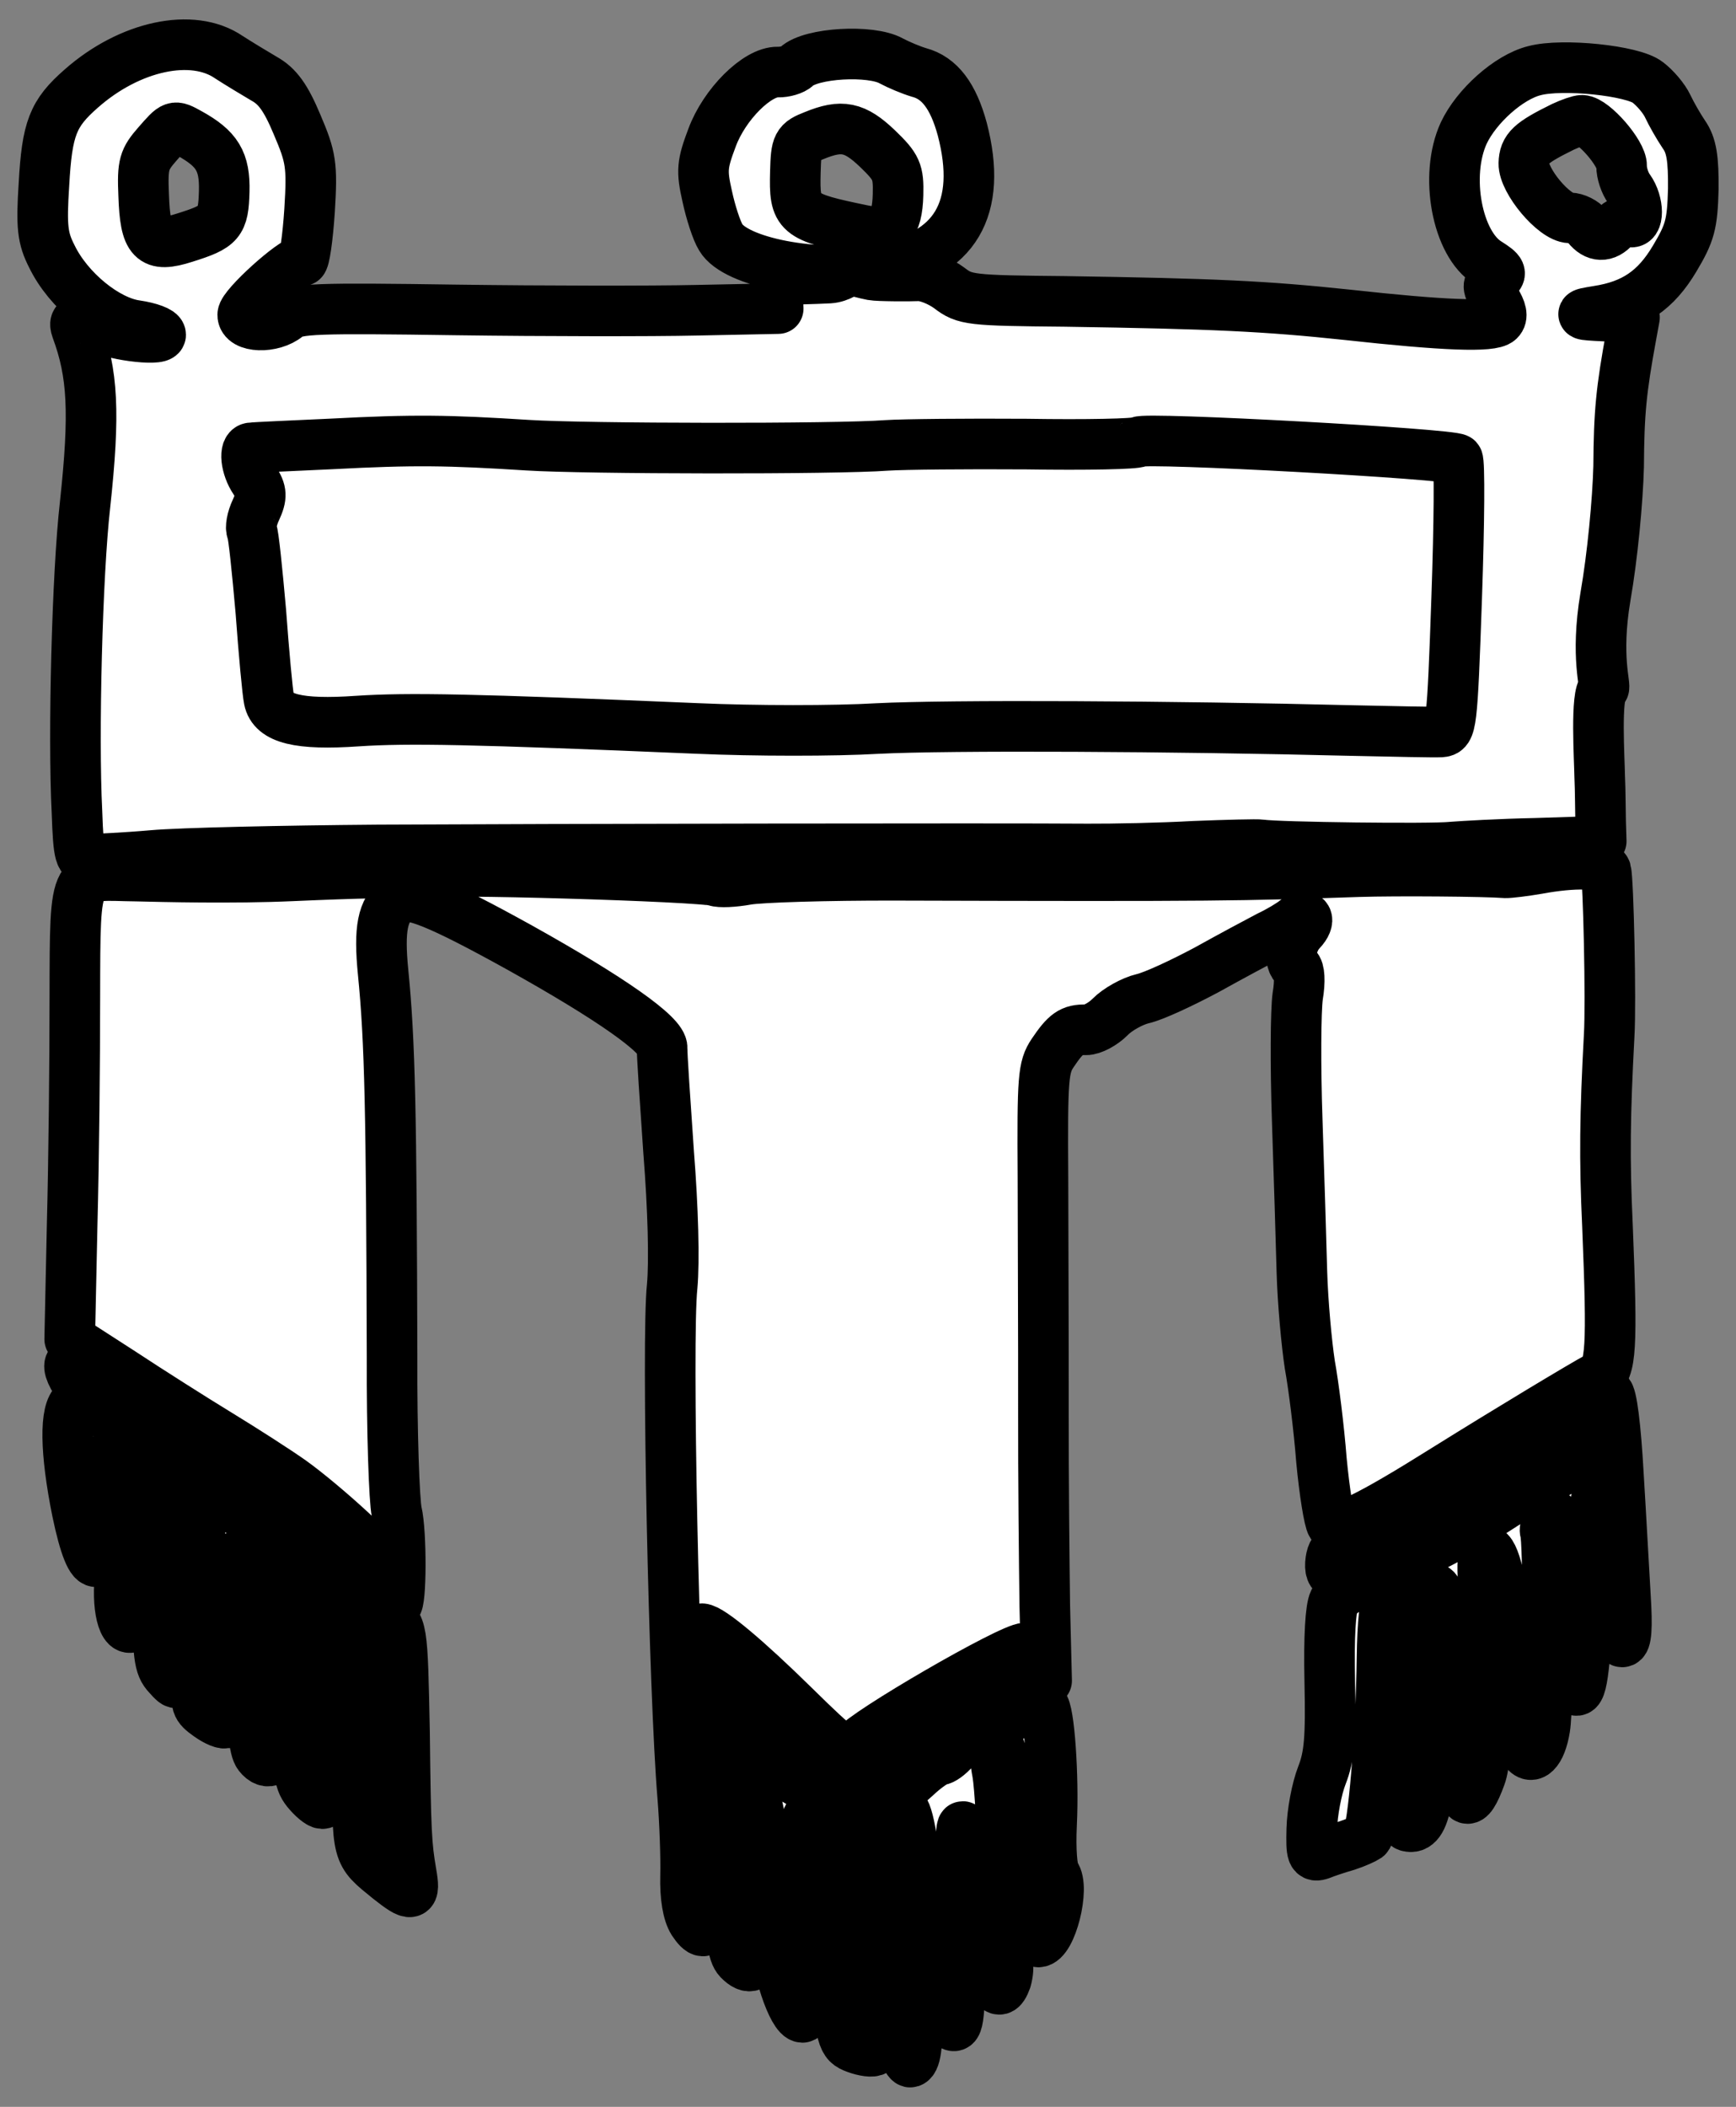 <?xml version="1.0" encoding="UTF-8" standalone="no"?>
<!DOCTYPE svg PUBLIC "-//W3C//DTD SVG 1.1//EN" "http://www.w3.org/Graphics/SVG/1.1/DTD/svg11.dtd">
<svg version="1.1" xmlns:xl="http://www.w3.org/1999/xlink" xmlns="http://www.w3.org/2000/svg" xmlns:dc="http://purl.org/dc/elements/1.1/" viewBox="45 72 274.5 333" width="274.5" height="333">
  <rect x="45" y="72" width="274.5" height="333" fill="#808080" stroke="none"/>
  <defs>
    <clipPath id="artboard_clip_path">
      <path d="M 45 72 L 319.5 72 L 319.5 353.769 L 213.923 405 L 45 405 Z"/>
    </clipPath>
    <clipPath id="outer_stroke_clip_path">
      <path d="M 45 72 L 319.5 72 L 319.5 405 L 45 405 Z M 305.54 85.014 L 305.54 85.014 C 306.72 85.904 308.137 87.574 308.707 88.792 C 309.276 90.01 310.427 92.017 311.254 93.242 C 312.497 94.993 312.785 97.149 312.747 101.874 C 312.601 107.456 312.221 108.822 309.795 112.883 C 306.828 117.875 303.328 120.276 297.633 121.158 C 294.44 121.676 294.523 121.764 298.901 121.965 L 303.45 122.17 L 302.949 124.907 C 301.345 133.63 300.995 137.144 300.942 145.737 C 300.8 151.147 299.968 159.976 298.857 166.307 C 297.228 175.975 299.001 180.49 298.562 180.822 C 297.254 181.561 297.92 192.235 297.943 194.642 C 298.054 196.965 298.052 200.316 298.095 201.95 L 298.188 204.96 L 287.867 205.292 C 282.193 205.401 276.168 205.759 274.531 205.888 C 271.514 206.238 246.859 205.937 244.463 205.53 C 243.778 205.426 238.963 205.558 233.715 205.764 C 228.551 206.059 220.985 206.204 216.946 206.185 C 202.942 206.076 132.127 206.198 104.796 206.341 C 89.668 206.461 73.588 206.813 69.109 207.212 C 64.63 207.61 60.153 207.779 59.206 207.841 C 57.656 207.972 57.416 207.421 57.171 200.368 C 56.546 188.149 57.214 162.643 58.442 151.847 C 60.029 137.194 59.675 130.997 57.107 124.055 C 56.707 122.927 56.974 122.59 58.176 122.622 C 59.035 122.644 60.226 123.105 60.644 123.546 C 61.898 124.868 70.378 125.949 70.405 124.919 C 70.418 124.403 68.631 123.755 66.49 123.441 C 61.866 122.805 55.807 117.919 53.198 112.523 C 51.727 109.649 51.516 107.838 51.949 101.147 C 52.439 92.308 53.36 89.926 57.846 86.004 C 65.499 79.244 75.438 77.098 81.179 81.03 C 82.7 82.015 85.238 83.542 86.761 84.441 C 88.879 85.614 90.206 87.453 91.985 91.711 C 94.171 96.838 94.397 98.047 93.951 105.254 C 93.664 109.63 93.14 113.225 92.797 113.216 C 91.337 113.178 83.415 120.361 83.379 121.735 C 83.325 123.796 88.134 123.922 90.418 122.005 C 91.826 120.753 95.094 120.667 117.171 120.987 C 130.916 121.175 148.103 121.196 155.154 121.036 L 168.051 120.773 L 167.938 118.535 L 167.912 116.214 C 167.912 116.214 174.438 116.058 176.131 115.95 C 177.823 115.842 179.03 114.799 179.03 114.799 L 179.996 114.753 C 179.996 114.753 181.869 115.277 182.896 115.467 C 183.922 115.657 188.982 115.649 190.186 115.595 C 191.477 115.542 193.687 116.46 195.12 117.528 C 197.563 119.397 198.42 119.505 213.369 119.639 C 236.992 120 245.06 120.383 258 121.753 C 273.339 123.444 280.894 123.728 282.039 122.64 C 282.656 122.055 282.426 121.018 281.436 119.445 C 280.118 117.262 280.125 117.004 281.352 116.091 C 282.576 115.264 282.414 114.916 280.3 113.572 C 275.394 110.607 273.358 99.726 276.456 93.018 C 278.458 88.774 283.562 84.181 287.628 83.17 C 292.041 81.997 303.183 83.148 305.54 85.014 Z M 292.122 92.053 L 292.122 92.053 C 286.985 94.583 286.016 95.503 285.955 97.821 C 285.883 100.569 290.715 106.368 293.206 106.433 C 294.236 106.46 295.423 107.093 296.006 107.795 C 297.337 109.463 298.883 109.503 300.3 107.908 C 300.921 107.151 301.963 106.748 302.643 107.024 C 304.173 107.665 304.182 104.056 302.607 101.867 C 301.942 100.99 301.384 99.343 301.413 98.226 C 301.465 96.251 296.96 91.063 295.156 91.016 C 294.727 91.004 293.339 91.484 292.122 92.053 Z M 69.906 94.742 L 69.906 94.742 C 67.78 97.178 67.502 97.945 67.717 102.849 C 67.958 110.074 69.045 111.219 74.245 109.551 C 79.79 107.805 80.321 107.218 80.452 102.237 C 80.575 97.514 79.339 95.505 74.934 93.069 C 72.477 91.716 72.563 91.718 69.906 94.742 Z M 185.92 81.624 L 185.92 81.624 C 187.106 82.257 189.061 83.081 190.34 83.458 C 193.583 84.317 195.742 87.209 197.153 92.402 C 200.434 104.949 196.025 112.482 184.118 114.318 C 174.021 115.945 161.282 113.463 158.978 109.535 C 158.318 108.487 157.364 105.54 156.828 103.034 C 155.903 98.97 156.016 97.942 157.586 93.772 C 159.529 88.495 164.735 83.304 167.999 83.389 C 169.115 83.418 170.414 83.023 170.943 82.521 C 173.234 80.346 182.701 79.821 185.92 81.624 Z M 173.751 93.422 L 173.751 93.422 C 171.06 94.469 170.879 94.808 170.765 99.188 C 170.589 105.886 171.01 106.241 181.523 108.407 C 185.455 109.197 186.87 107.687 186.998 102.792 C 187.095 99.1 186.769 98.404 183.752 95.489 C 180.147 92.043 178.095 91.645 173.751 93.422 Z M 298.926 209.593 L 298.926 209.593 C 299.322 210.892 299.756 230.411 299.447 235.645 C 298.775 248.174 298.679 255.132 299.175 265.716 C 299.958 285.072 299.779 288.591 297.689 289.653 C 295.511 290.799 283.462 298.046 273.677 304.149 C 261.445 311.821 256.571 314.185 255.572 312.956 C 255.158 312.344 254.419 307.77 253.948 302.773 C 253.563 297.779 252.71 290.967 252.109 287.686 C 251.595 284.321 250.993 277.774 250.859 273.044 C 250.725 268.314 250.407 257.478 250.115 248.962 C 249.822 240.447 249.88 231.683 250.196 229.457 C 250.602 227.061 250.478 225.254 249.972 224.897 C 248.706 224.004 249.044 220.919 250.723 219.158 C 252.402 217.398 251.663 216.089 249.821 217.502 C 249.119 218.085 247.198 219.238 245.632 219.97 C 244.064 220.789 239.619 223.165 235.782 225.298 C 231.947 227.346 227.423 229.462 225.694 229.847 C 224.051 230.233 221.696 231.547 220.548 232.72 C 219.4 233.893 217.658 234.792 216.714 234.768 C 214.395 234.707 213.518 235.371 211.462 238.411 C 209.941 240.692 209.815 242.235 209.914 258.136 C 209.922 267.675 210.008 284.091 209.987 294.747 C 209.966 305.402 210.114 319.414 210.203 325.861 L 210.496 337.642 L 203.536 340.898 C 197.272 343.827 193.602 346.137 183.522 353.694 L 180.279 356.101 L 176.484 353.337 C 174.464 351.738 172.262 350.477 171.661 350.461 C 170.459 350.43 159.872 341.215 157.46 338.144 C 156.629 337.091 155.618 336.291 155.103 336.278 C 153.729 336.242 154.091 338.829 155.535 339.469 C 156.301 339.747 159.49 342.666 162.583 346.013 C 165.677 349.273 169.372 352.55 170.812 353.361 C 172.252 354.172 175.21 356.054 177.319 357.57 L 181.113 360.334 L 184.013 357.917 C 185.509 356.582 188.146 354.33 189.818 352.827 C 191.404 351.322 193.153 350.165 193.582 350.176 C 194.012 350.187 195.063 349.441 195.86 348.517 C 197.629 346.587 209.035 340.956 209.963 341.582 C 210.892 342.207 211.649 352.711 211.277 360.35 C 211.085 364.384 211.345 367.57 211.843 368.271 C 213.423 370.289 211.218 378.997 209.157 378.943 C 208.728 378.931 207.902 374.355 207.19 368.751 C 206.126 360.129 205.296 355.725 203.243 348.796 C 202.454 346.111 202.041 348.765 202.724 352.22 C 203.099 354.292 203.505 361.779 203.664 368.83 C 203.737 375.879 204.007 381.987 204.256 382.338 C 204.502 382.774 204.387 383.888 204.102 384.912 C 202.803 388.573 201.422 385.529 200.284 376.476 C 199.646 371.303 198.606 365.088 197.98 362.752 C 196.883 358.684 196.861 359.543 196.872 375.527 C 196.842 389.792 196.684 392.538 195.662 392.167 C 195.066 391.98 194.257 390.068 193.883 387.91 C 193.508 385.837 192.447 380.396 191.448 375.901 C 190.534 371.408 189.483 365.623 189.202 363.209 C 188.924 360.71 188.298 358.373 187.877 358.019 C 187.199 357.657 187.086 358.685 187.362 361.271 C 190.26 385.151 190.8 397.368 188.981 397.922 C 188.547 398.082 187.656 395.997 187.127 393.233 C 186.598 390.469 185.677 386.234 185.137 383.9 C 184.599 381.479 183.803 375.787 183.321 371.219 C 182.927 366.568 182.246 363.027 181.81 363.274 C 180.938 363.766 181.157 368.499 182.803 384.44 C 183.418 390.472 183.71 395.721 183.358 396.056 C 183.005 396.39 181.636 396.183 180.359 395.72 C 178.146 394.888 178.069 394.542 176.594 381.957 C 175.75 374.802 174.843 366.786 174.569 364.115 C 174.384 361.36 173.755 359.11 173.326 359.098 C 172.381 359.074 172.403 358.215 173.205 370.267 C 173.816 379.736 173.095 390.889 171.892 390.857 C 170.347 390.817 167.717 382.928 167.432 377.42 C 166.884 368.812 164.898 356.042 163.978 355.072 C 162.893 353.841 163.009 355.992 164.214 365.735 C 165.997 379.703 165.166 385.181 161.819 381.742 C 160.815 380.685 160.539 378.099 160.552 371.053 C 160.647 357.563 159.9 346.716 159.041 346.693 C 158.526 346.68 158.104 352.942 157.972 361.274 C 157.741 376.651 157.066 379.469 154.586 375.709 C 153.761 374.398 153.313 371.809 153.401 368.459 C 153.475 365.625 153.278 360.034 152.954 355.987 C 151.576 339.709 150.382 283.561 151.285 275.335 C 151.648 271.305 151.435 263.05 150.724 254.094 C 150.163 246.001 149.667 238.684 149.694 237.653 C 149.834 235.594 141.564 229.792 127.165 221.767 C 114.459 214.731 109.527 212.711 107.859 214.042 C 105.491 215.871 104.9 218.777 105.578 225.67 C 106.667 236.612 106.892 247.704 106.994 286.464 C 106.944 298.236 107.341 309.332 107.727 310.975 C 108.503 314.175 108.461 325.603 107.689 325.583 C 107.431 325.577 105.153 323.97 102.626 322.013 C 95.888 316.767 81.88 306.947 74.438 302.369 C 70.887 300.128 66.83 297.529 65.397 296.461 C 61.351 293.433 59.13 292.945 62.15 295.774 C 67.267 300.549 72.989 305.167 75.534 306.437 C 79.944 308.701 83.912 311.383 94.024 319.038 C 99.333 323.044 104.735 326.795 105.922 327.428 C 108.638 328.702 108.629 329.045 108.964 345.812 C 109.146 361.801 109.271 363.608 110.015 368.011 C 110.689 371.81 110.171 371.882 106.467 368.949 C 101.334 364.776 101.49 365.381 101.543 350.258 C 101.659 342.527 101.364 334.097 101.004 331.424 C 100.643 328.836 100.358 326.594 100.362 326.423 C 100.364 326.337 100.023 326.242 99.508 326.228 C 98.993 326.215 98.528 330.843 98.33 338.4 C 97.986 351.54 97.238 357.106 95.95 357.072 C 95.521 357.061 94.427 356.173 93.511 355.032 C 92.18 353.364 91.967 351.64 92.341 340.65 C 92.562 332.234 92.355 326.986 91.564 324.388 C 90.544 320.666 90.449 321.007 89.567 334.991 C 89.015 342.969 88.322 349.74 87.881 350.158 C 87.441 350.576 86.589 350.296 85.924 349.419 C 85.176 348.454 84.837 345.008 84.924 338.393 C 84.96 323.871 84.315 315.69 83.235 317.552 C 82.697 318.398 82.451 321.227 82.723 323.984 C 83.112 328.807 81.697 343.465 80.73 344.299 C 80.466 344.55 79.275 344.089 78.009 343.196 C 75.984 341.768 75.823 341.334 76.508 338.173 C 77.985 330.993 77.556 314.568 75.89 312.548 C 75.555 312.195 75.106 316.222 74.881 321.545 C 74.658 326.781 74.155 332.869 73.759 334.835 C 73.145 338.6 73.145 338.6 71.558 336.84 C 70.137 335.342 69.922 333.704 69.927 323.649 C 69.922 317.29 69.573 310.921 69.18 309.536 L 68.474 306.939 L 67.892 309.502 C 67.598 310.87 67.3 315.674 67.186 320.054 C 67.143 324.951 66.71 328.377 66.093 328.963 C 64.507 330.468 63.34 325.797 64.078 320.574 C 64.911 315.01 64.241 301.243 63.124 301.214 C 62.695 301.202 62.264 304.542 62.07 308.662 C 61.651 321.37 59.565 322.261 57.2 310.855 C 55.298 301.438 55.211 294.905 56.963 293.662 C 58.278 292.665 58.282 292.493 56.965 290.31 C 54.573 286.466 56.727 286.265 61.789 289.835 C 68.287 294.388 73.273 297.612 85.023 305.053 C 90.604 308.55 96.507 312.83 98.094 314.59 C 101.184 318.022 105.661 320.976 105.697 319.601 C 105.726 318.485 96.242 309.815 91.012 306.069 C 88.734 304.462 83.579 301.148 79.603 298.723 C 75.628 296.299 68.696 291.906 64.219 288.953 L 56.021 283.668 L 56.412 265.46 C 56.673 255.498 56.838 239.347 56.835 229.636 C 56.875 208.411 56.677 210.385 66.704 210.473 C 70.436 210.559 81.646 210.864 91.282 210.429 C 101.005 209.996 109.604 209.791 110.37 210.069 C 111.222 210.349 112.083 210.286 112.263 209.947 C 112.799 209.188 156.163 210.495 158.12 211.234 C 158.8 211.509 161.037 211.396 163.11 211.021 C 165.182 210.645 175.761 210.321 186.502 210.344 C 238.146 210.493 240.984 210.396 259.821 209.772 C 265.755 209.583 279.932 209.697 283.019 209.95 C 283.706 209.968 286.033 209.685 288.192 209.312 C 293.891 208.258 298.528 208.379 298.926 209.593 Z M 155.254 330.524 L 155.254 330.524 C 155.238 331.125 156.239 332.269 157.593 333.077 C 158.861 333.884 163.058 337.689 166.91 341.571 C 170.761 345.453 175.128 349.349 176.651 350.248 L 179.445 351.868 L 183.754 348.114 C 186.212 346.116 192.506 342.07 197.823 339.201 C 206.191 334.694 209.255 332.54 207.108 332.483 C 204.875 332.425 181.577 345.908 180.145 348.105 C 179.071 349.71 177.975 348.908 170.602 341.668 C 163.146 334.34 157.344 329.462 155.97 329.426 C 155.627 329.417 155.27 329.923 155.254 330.524 Z M 300.898 304.948 L 300.898 304.948 C 301.322 311.748 301.779 320.525 302.021 324.399 C 302.325 329.219 302.178 331.536 301.491 331.517 C 301.062 331.506 300.413 330.028 300.203 328.218 C 299.768 325.113 298.44 310.211 298.476 308.837 C 298.485 308.494 298.148 308.227 297.719 308.216 C 297.203 308.202 296.605 314.632 296.211 323.129 C 295.605 336.434 295.077 340.201 293.906 338.967 C 293.738 338.791 293.268 333.794 292.822 327.853 C 292.031 315.372 290.905 309.155 289.803 311.876 C 289.434 312.811 289.238 313.752 289.317 314.011 C 289.889 315.144 289.89 341.354 289.276 345.119 C 288.659 348.97 287.073 350.476 285.925 348.383 C 285.513 347.685 283.966 334.582 284.036 331.92 C 284.074 330.46 282.862 324.241 281.684 319.999 C 280.431 315.326 279.023 316.578 279.567 322.092 C 280.639 333.635 280.397 349.441 279.107 352.759 C 277.162 358.122 276.066 357.32 276.074 350.445 C 275.981 344.17 273.061 324.414 272.059 323.27 C 270.97 322.211 270.941 323.327 271.202 336.31 C 271.609 353.594 270.733 360.79 268.071 360.72 C 266.697 360.684 266.55 359.735 266.551 353.118 C 266.68 335.075 265.976 325.861 264.455 324.876 C 264.032 324.607 263.585 328.548 263.525 334.133 C 263.391 345.816 262.118 361.595 261.153 362.344 C 260.803 362.592 259.411 363.243 257.938 363.72 C 256.552 364.114 254.645 364.751 253.863 365.075 C 252.476 365.554 252.315 365.12 252.421 361.084 C 252.488 358.507 253.188 354.744 254.018 352.618 C 255.215 349.555 255.461 346.726 255.265 337.784 C 255.109 330.647 255.397 326.186 255.942 325.083 C 256.482 324.151 258.76 322.492 261.022 321.434 C 263.284 320.377 267.462 318.338 270.332 317.038 C 273.204 315.652 276.865 313.685 278.44 312.609 C 285.346 308.15 287.266 306.997 292.412 304.124 C 295.379 302.397 297.835 300.485 297.853 299.798 C 297.887 298.51 296.147 299.323 287.849 304.434 C 281.208 308.643 257.512 320.913 256.224 320.879 C 255.537 320.861 255.213 320.079 255.423 318.624 C 255.737 316.484 256.876 315.654 265.305 312.094 C 268.435 310.715 279.953 304.055 285.986 300.089 C 287.299 299.178 288.605 298.524 288.949 298.533 C 289.207 298.54 291.48 297.053 293.934 295.226 C 296.388 293.4 298.745 292.001 299.256 292.186 C 299.852 292.374 300.488 297.632 300.898 304.948 Z"/>
    </clipPath>
    <clipPath id="outer_stroke_clip_path_2">
      <path d="M 45 72 L 319.5 72 L 319.5 405 L 45 405 Z M 275.478 144.571 L 275.478 144.571 C 275.82 144.938 275.745 154.696 275.337 166.395 C 274.619 186.958 274.508 187.575 272.818 187.693 C 271.84 187.748 265.456 187.614 258.628 187.464 C 230.789 186.758 194.945 186.571 183.655 187.153 C 177.075 187.544 164.297 187.542 155.26 187.138 C 119.639 185.627 109.441 185.449 101.525 185.971 C 92.185 186.621 88.139 185.592 87.535 182.554 C 87.306 181.481 86.725 175.249 86.245 168.666 C 85.673 162.168 85.077 156.379 84.826 155.927 C 84.576 155.474 84.806 153.974 85.476 152.577 C 86.436 150.481 86.376 149.68 85.282 147.956 C 83.847 145.865 83.512 142.748 84.753 142.791 C 85.11 142.715 90.798 142.47 97.375 142.167 C 110.533 141.473 115.854 141.57 128.427 142.364 C 137.458 142.945 177.299 143.006 185.218 142.395 C 187.886 142.222 197.828 142.125 207.321 142.191 C 216.722 142.341 224.714 142.177 225.081 141.835 C 225.818 141.062 274.708 143.745 275.478 144.571 Z"/>
    </clipPath>
  </defs>
  <g id="Gonfalon_(6)" stroke-dasharray="none" stroke="none" fill="none" stroke-opacity="1" fill-opacity="1">
    <title>Gonfalon (6)</title>
    <g id="Gonfalon_(6)_Art" clip-path="url(#artboard_clip_path)">
      <title>Art</title>
      <g id="Group_53">
        <g id="Graphic_55">
          <path d="M 305.54 85.014 C 303.183 83.148 292.041 81.997 287.628 83.17 C 283.562 84.181 278.458 88.774 276.456 93.018 C 273.358 99.726 275.394 110.607 280.3 113.572 C 282.414 114.916 282.576 115.264 281.352 116.091 C 280.125 117.004 280.118 117.262 281.436 119.445 C 282.426 121.018 282.656 122.055 282.039 122.64 C 280.894 123.728 273.339 123.444 258 121.753 C 245.06 120.383 236.992 120 213.369 119.639 C 198.42 119.505 197.563 119.397 195.12 117.528 C 193.687 116.46 191.477 115.542 190.186 115.595 C 188.982 115.649 183.922 115.657 182.896 115.467 C 181.869 115.277 179.996 114.753 179.996 114.753 L 179.03 114.799 C 179.03 114.799 177.823 115.842 176.131 115.95 C 174.438 116.058 167.912 116.214 167.912 116.214 L 167.938 118.535 L 168.051 120.773 L 155.154 121.036 C 148.103 121.196 130.916 121.175 117.171 120.987 C 95.094 120.667 91.826 120.753 90.418 122.005 C 88.134 123.922 83.325 123.796 83.379 121.735 C 83.415 120.361 91.337 113.178 92.797 113.216 C 93.14 113.225 93.664 109.63 93.951 105.254 C 94.397 98.047 94.171 96.838 91.985 91.711 C 90.206 87.453 88.879 85.614 86.761 84.441 C 85.238 83.542 82.7 82.015 81.179 81.03 C 75.438 77.098 65.499 79.244 57.846 86.004 C 53.36 89.926 52.439 92.308 51.949 101.147 C 51.516 107.838 51.727 109.649 53.198 112.523 C 55.807 117.919 61.866 122.805 66.49 123.441 C 68.631 123.755 70.418 124.403 70.405 124.919 C 70.378 125.949 61.898 124.868 60.644 123.546 C 60.226 123.105 59.035 122.644 58.176 122.622 C 56.974 122.59 56.707 122.927 57.107 124.055 C 59.675 130.997 60.029 137.194 58.442 151.847 C 57.214 162.643 56.546 188.149 57.171 200.368 C 57.416 207.421 57.656 207.972 59.206 207.841 C 60.153 207.779 64.63 207.61 69.109 207.212 C 73.588 206.813 89.668 206.461 104.796 206.341 C 132.127 206.198 202.942 206.076 216.946 206.185 C 220.985 206.204 228.551 206.059 233.715 205.764 C 238.963 205.558 243.778 205.426 244.463 205.53 C 246.859 205.937 271.514 206.238 274.531 205.888 C 276.168 205.759 282.193 205.401 287.867 205.292 L 298.188 204.96 L 298.095 201.95 C 298.052 200.316 298.054 196.965 297.943 194.642 C 297.92 192.235 297.254 181.561 298.562 180.822 C 299.001 180.49 297.228 175.975 298.857 166.307 C 299.968 159.976 300.8 151.147 300.942 145.737 C 300.995 137.144 301.345 133.63 302.949 124.907 L 303.45 122.17 L 298.901 121.965 C 294.523 121.764 294.44 121.676 297.633 121.158 C 303.328 120.276 306.828 117.875 309.795 112.883 C 312.221 108.822 312.601 107.456 312.747 101.874 C 312.785 97.149 312.497 94.993 311.254 93.242 C 310.427 92.017 309.276 90.01 308.707 88.792 C 308.137 87.574 306.72 85.904 305.54 85.014 Z M 292.122 92.053 C 293.339 91.484 294.727 91.004 295.156 91.016 C 296.96 91.063 301.465 96.251 301.413 98.226 C 301.384 99.343 301.942 100.99 302.607 101.867 C 304.182 104.056 304.173 107.665 302.643 107.024 C 301.963 106.748 300.921 107.151 300.3 107.908 C 298.883 109.503 297.337 109.463 296.006 107.795 C 295.423 107.093 294.236 106.46 293.206 106.433 C 290.715 106.368 285.883 100.569 285.955 97.821 C 286.016 95.503 286.985 94.583 292.122 92.053 Z M 69.906 94.742 C 72.563 91.718 72.477 91.716 74.934 93.069 C 79.339 95.505 80.575 97.514 80.452 102.237 C 80.321 107.218 79.79 107.805 74.245 109.551 C 69.045 111.219 67.958 110.074 67.717 102.849 C 67.502 97.945 67.78 97.178 69.906 94.742 Z M 185.92 81.624 C 182.701 79.821 173.234 80.346 170.943 82.521 C 170.414 83.023 169.115 83.418 167.999 83.389 C 164.735 83.304 159.529 88.495 157.586 93.772 C 156.016 97.942 155.903 98.97 156.828 103.034 C 157.364 105.54 158.318 108.487 158.978 109.535 C 161.282 113.463 174.021 115.945 184.118 114.318 C 196.025 112.482 200.434 104.949 197.153 92.402 C 195.742 87.209 193.583 84.317 190.34 83.458 C 189.061 83.081 187.106 82.257 185.92 81.624 Z M 173.751 93.422 C 178.095 91.645 180.147 92.043 183.752 95.489 C 186.769 98.404 187.095 99.1 186.998 102.792 C 186.87 107.687 185.455 109.197 181.523 108.407 C 171.01 106.241 170.589 105.886 170.765 99.188 C 170.879 94.808 171.06 94.469 173.751 93.422 Z M 298.926 209.593 C 298.528 208.379 293.891 208.258 288.192 209.312 C 286.033 209.685 283.706 209.968 283.019 209.95 C 279.932 209.697 265.755 209.583 259.821 209.772 C 240.984 210.396 238.146 210.493 186.502 210.344 C 175.761 210.321 165.182 210.645 163.11 211.021 C 161.037 211.396 158.8 211.509 158.12 211.234 C 156.163 210.495 112.799 209.188 112.263 209.947 C 112.083 210.286 111.222 210.349 110.37 210.069 C 109.604 209.791 101.005 209.996 91.282 210.429 C 81.646 210.864 70.436 210.559 66.704 210.473 C 56.677 210.385 56.875 208.411 56.835 229.636 C 56.838 239.347 56.673 255.498 56.412 265.46 L 56.021 283.668 L 64.219 288.953 C 68.696 291.906 75.628 296.299 79.603 298.723 C 83.579 301.148 88.734 304.462 91.012 306.069 C 96.242 309.815 105.726 318.485 105.697 319.601 C 105.661 320.976 101.184 318.022 98.094 314.59 C 96.507 312.83 90.604 308.55 85.023 305.053 C 73.273 297.612 68.287 294.388 61.789 289.835 C 56.727 286.265 54.573 286.466 56.965 290.31 C 58.282 292.493 58.278 292.665 56.963 293.662 C 55.211 294.905 55.298 301.438 57.2 310.855 C 59.565 322.261 61.651 321.37 62.07 308.662 C 62.264 304.542 62.695 301.202 63.124 301.214 C 64.241 301.243 64.911 315.01 64.078 320.574 C 63.34 325.797 64.507 330.468 66.093 328.963 C 66.71 328.377 67.143 324.951 67.186 320.054 C 67.3 315.674 67.598 310.87 67.892 309.502 L 68.474 306.939 L 69.18 309.536 C 69.573 310.921 69.922 317.29 69.927 323.649 C 69.922 333.704 70.137 335.342 71.558 336.84 C 73.145 338.6 73.145 338.6 73.759 334.835 C 74.155 332.869 74.658 326.781 74.881 321.545 C 75.106 316.222 75.555 312.195 75.89 312.548 C 77.556 314.568 77.985 330.993 76.508 338.173 C 75.823 341.334 75.984 341.768 78.009 343.196 C 79.275 344.089 80.466 344.55 80.73 344.299 C 81.697 343.465 83.112 328.807 82.723 323.984 C 82.451 321.227 82.697 318.398 83.235 317.552 C 84.315 315.69 84.96 323.871 84.924 338.393 C 84.837 345.008 85.176 348.454 85.924 349.419 C 86.589 350.296 87.441 350.576 87.881 350.158 C 88.322 349.74 89.015 342.969 89.567 334.991 C 90.449 321.007 90.544 320.666 91.564 324.388 C 92.355 326.986 92.562 332.234 92.341 340.65 C 91.967 351.64 92.18 353.364 93.511 355.032 C 94.427 356.173 95.521 357.061 95.95 357.072 C 97.238 357.106 97.986 351.54 98.33 338.4 C 98.528 330.843 98.993 326.215 99.508 326.228 C 100.023 326.242 100.364 326.337 100.362 326.423 C 100.358 326.594 100.643 328.836 101.004 331.424 C 101.364 334.097 101.659 342.527 101.543 350.258 C 101.49 365.381 101.334 364.776 106.467 368.949 C 110.171 371.882 110.689 371.81 110.015 368.011 C 109.271 363.608 109.146 361.801 108.964 345.812 C 108.629 329.045 108.638 328.702 105.922 327.428 C 104.735 326.795 99.333 323.044 94.024 319.038 C 83.912 311.383 79.944 308.701 75.534 306.437 C 72.989 305.167 67.267 300.549 62.15 295.774 C 59.13 292.945 61.351 293.433 65.397 296.461 C 66.83 297.529 70.887 300.128 74.438 302.369 C 81.88 306.947 95.888 316.767 102.626 322.013 C 105.153 323.97 107.431 325.577 107.689 325.583 C 108.461 325.603 108.503 314.175 107.727 310.975 C 107.341 309.332 106.944 298.236 106.994 286.464 C 106.892 247.704 106.667 236.612 105.578 225.67 C 104.9 218.777 105.491 215.871 107.859 214.042 C 109.527 212.711 114.459 214.731 127.165 221.767 C 141.564 229.792 149.834 235.594 149.694 237.653 C 149.667 238.684 150.163 246.001 150.724 254.094 C 151.435 263.05 151.648 271.305 151.285 275.335 C 150.382 283.561 151.576 339.709 152.954 355.987 C 153.278 360.034 153.475 365.625 153.401 368.459 C 153.313 371.809 153.761 374.398 154.586 375.709 C 157.066 379.469 157.741 376.651 157.972 361.274 C 158.104 352.942 158.526 346.68 159.041 346.693 C 159.9 346.716 160.647 357.563 160.552 371.053 C 160.539 378.099 160.815 380.685 161.819 381.742 C 165.166 385.181 165.997 379.703 164.214 365.735 C 163.009 355.992 162.893 353.841 163.978 355.072 C 164.898 356.042 166.884 368.812 167.432 377.42 C 167.717 382.928 170.347 390.817 171.892 390.857 C 173.095 390.889 173.816 379.736 173.205 370.267 C 172.403 358.215 172.381 359.074 173.326 359.098 C 173.755 359.11 174.384 361.36 174.569 364.115 C 174.843 366.786 175.75 374.802 176.594 381.957 C 178.069 394.542 178.146 394.888 180.359 395.72 C 181.636 396.183 183.005 396.39 183.358 396.056 C 183.71 395.721 183.418 390.472 182.803 384.44 C 181.157 368.499 180.938 363.766 181.81 363.274 C 182.246 363.027 182.927 366.568 183.321 371.219 C 183.803 375.787 184.599 381.479 185.137 383.9 C 185.677 386.234 186.598 390.469 187.127 393.233 C 187.656 395.997 188.547 398.082 188.981 397.922 C 190.8 397.368 190.26 385.151 187.362 361.271 C 187.086 358.685 187.199 357.657 187.877 358.019 C 188.298 358.373 188.924 360.71 189.202 363.209 C 189.483 365.623 190.534 371.408 191.448 375.901 C 192.447 380.396 193.508 385.837 193.883 387.91 C 194.257 390.068 195.066 391.98 195.662 392.167 C 196.684 392.538 196.842 389.792 196.872 375.527 C 196.861 359.543 196.883 358.684 197.98 362.752 C 198.606 365.088 199.646 371.303 200.284 376.476 C 201.422 385.529 202.803 388.573 204.102 384.912 C 204.387 383.888 204.502 382.774 204.256 382.338 C 204.007 381.987 203.737 375.879 203.664 368.83 C 203.505 361.779 203.099 354.292 202.724 352.22 C 202.041 348.765 202.454 346.111 203.243 348.796 C 205.296 355.725 206.126 360.129 207.19 368.751 C 207.902 374.355 208.728 378.931 209.157 378.943 C 211.218 378.997 213.423 370.289 211.843 368.271 C 211.345 367.57 211.085 364.384 211.277 360.35 C 211.649 352.711 210.892 342.207 209.963 341.582 C 209.035 340.956 197.629 346.587 195.86 348.517 C 195.063 349.441 194.012 350.187 193.582 350.176 C 193.153 350.165 191.404 351.322 189.818 352.827 C 188.146 354.33 185.509 356.582 184.013 357.917 L 181.113 360.334 L 177.319 357.57 C 175.21 356.054 172.252 354.172 170.812 353.361 C 169.372 352.55 165.677 349.273 162.583 346.013 C 159.49 342.666 156.301 339.747 155.535 339.469 C 154.091 338.829 153.729 336.242 155.103 336.278 C 155.618 336.291 156.629 337.091 157.46 338.144 C 159.872 341.215 170.459 350.43 171.661 350.461 C 172.262 350.477 174.464 351.738 176.484 353.337 L 180.279 356.101 L 183.522 353.694 C 193.602 346.137 197.272 343.827 203.536 340.898 L 210.496 337.642 L 210.203 325.861 C 210.114 319.414 209.966 305.402 209.987 294.747 C 210.008 284.091 209.922 267.675 209.914 258.136 C 209.815 242.235 209.941 240.692 211.462 238.411 C 213.518 235.371 214.395 234.707 216.714 234.768 C 217.658 234.792 219.4 233.893 220.548 232.72 C 221.696 231.547 224.051 230.233 225.694 229.847 C 227.423 229.462 231.947 227.346 235.782 225.298 C 239.619 223.165 244.064 220.789 245.632 219.97 C 247.198 219.238 249.119 218.085 249.821 217.502 C 251.663 216.089 252.402 217.398 250.723 219.158 C 249.044 220.919 248.706 224.004 249.972 224.897 C 250.478 225.254 250.602 227.061 250.196 229.457 C 249.88 231.683 249.822 240.447 250.115 248.962 C 250.407 257.478 250.725 268.314 250.859 273.044 C 250.993 277.774 251.595 284.321 252.109 287.686 C 252.71 290.967 253.563 297.779 253.948 302.773 C 254.419 307.77 255.158 312.344 255.572 312.956 C 256.571 314.185 261.445 311.821 273.677 304.149 C 283.462 298.046 295.511 290.799 297.689 289.653 C 299.779 288.591 299.958 285.072 299.175 265.716 C 298.679 255.132 298.775 248.174 299.447 235.645 C 299.756 230.411 299.322 210.892 298.926 209.593 Z M 155.254 330.524 C 155.27 329.923 155.627 329.417 155.97 329.426 C 157.344 329.462 163.146 334.34 170.602 341.668 C 177.975 348.908 179.071 349.71 180.145 348.105 C 181.577 345.908 204.875 332.425 207.108 332.483 C 209.255 332.54 206.191 334.694 197.823 339.201 C 192.506 342.07 186.212 346.116 183.754 348.114 L 179.445 351.868 L 176.651 350.248 C 175.128 349.349 170.761 345.453 166.91 341.571 C 163.058 337.689 158.861 333.884 157.593 333.077 C 156.239 332.269 155.238 331.125 155.254 330.524 Z M 300.898 304.948 C 300.488 297.632 299.852 292.374 299.256 292.186 C 298.745 292.001 296.388 293.4 293.934 295.226 C 291.48 297.053 289.207 298.54 288.949 298.533 C 288.605 298.524 287.299 299.178 285.986 300.089 C 279.953 304.055 268.435 310.715 265.305 312.094 C 256.876 315.654 255.737 316.484 255.423 318.624 C 255.213 320.079 255.537 320.861 256.224 320.879 C 257.512 320.913 281.208 308.643 287.849 304.434 C 296.147 299.323 297.887 298.51 297.853 299.798 C 297.835 300.485 295.379 302.397 292.412 304.124 C 287.266 306.997 285.346 308.15 278.44 312.609 C 276.865 313.685 273.204 315.652 270.332 317.038 C 267.462 318.338 263.284 320.377 261.022 321.434 C 258.76 322.492 256.482 324.151 255.942 325.083 C 255.397 326.186 255.109 330.647 255.265 337.784 C 255.461 346.726 255.215 349.555 254.018 352.618 C 253.188 354.744 252.488 358.507 252.421 361.084 C 252.315 365.12 252.476 365.554 253.863 365.075 C 254.645 364.751 256.552 364.114 257.938 363.72 C 259.411 363.243 260.803 362.592 261.153 362.344 C 262.118 361.595 263.391 345.816 263.525 334.133 C 263.585 328.548 264.032 324.607 264.455 324.876 C 265.976 325.861 266.68 335.075 266.551 353.118 C 266.55 359.735 266.697 360.684 268.071 360.72 C 270.733 360.79 271.609 353.594 271.202 336.31 C 270.941 323.327 270.97 322.211 272.059 323.27 C 273.061 324.414 275.981 344.17 276.074 350.445 C 276.066 357.32 277.162 358.122 279.107 352.759 C 280.397 349.441 280.639 333.635 279.567 322.092 C 279.023 316.578 280.431 315.326 281.684 319.999 C 282.862 324.241 284.074 330.46 284.036 331.92 C 283.966 334.582 285.513 347.685 285.925 348.383 C 287.073 350.476 288.659 348.97 289.276 345.119 C 289.89 341.354 289.889 315.144 289.317 314.011 C 289.238 313.752 289.434 312.811 289.803 311.876 C 290.905 309.155 292.031 315.372 292.822 327.853 C 293.268 333.794 293.738 338.791 293.906 338.967 C 295.077 340.201 295.605 336.434 296.211 323.129 C 296.605 314.632 297.203 308.202 297.719 308.216 C 298.148 308.227 298.485 308.494 298.476 308.837 C 298.44 310.211 299.768 325.113 300.203 328.218 C 300.413 330.028 301.062 331.506 301.491 331.517 C 302.178 331.536 302.325 329.219 302.021 324.399 C 301.779 320.525 301.322 311.748 300.898 304.948 Z" fill="#FFFFFF"/>
          <path d="M 305.54 85.014 C 303.183 83.148 292.041 81.997 287.628 83.17 C 283.562 84.181 278.458 88.774 276.456 93.018 C 273.358 99.726 275.394 110.607 280.3 113.572 C 282.414 114.916 282.576 115.264 281.352 116.091 C 280.125 117.004 280.118 117.262 281.436 119.445 C 282.426 121.018 282.656 122.055 282.039 122.64 C 280.894 123.728 273.339 123.444 258 121.753 C 245.06 120.383 236.992 120 213.369 119.639 C 198.42 119.505 197.563 119.397 195.12 117.528 C 193.687 116.46 191.477 115.542 190.186 115.595 C 188.982 115.649 183.922 115.657 182.896 115.467 C 181.869 115.277 179.996 114.753 179.996 114.753 L 179.03 114.799 C 179.03 114.799 177.823 115.842 176.131 115.95 C 174.438 116.058 167.912 116.214 167.912 116.214 L 167.938 118.535 L 168.051 120.773 L 155.154 121.036 C 148.103 121.196 130.916 121.175 117.171 120.987 C 95.094 120.667 91.826 120.753 90.418 122.005 C 88.134 123.922 83.325 123.796 83.379 121.735 C 83.415 120.361 91.337 113.178 92.797 113.216 C 93.14 113.225 93.664 109.63 93.951 105.254 C 94.397 98.047 94.171 96.838 91.985 91.711 C 90.206 87.453 88.879 85.614 86.761 84.441 C 85.238 83.542 82.7 82.015 81.179 81.03 C 75.438 77.098 65.499 79.244 57.846 86.004 C 53.36 89.926 52.439 92.308 51.949 101.147 C 51.516 107.838 51.727 109.649 53.198 112.523 C 55.807 117.919 61.866 122.805 66.49 123.441 C 68.631 123.755 70.418 124.403 70.405 124.919 C 70.378 125.949 61.898 124.868 60.644 123.546 C 60.226 123.105 59.035 122.644 58.176 122.622 C 56.974 122.59 56.707 122.927 57.107 124.055 C 59.675 130.997 60.029 137.194 58.442 151.847 C 57.214 162.643 56.546 188.149 57.171 200.368 C 57.416 207.421 57.656 207.972 59.206 207.841 C 60.153 207.779 64.63 207.61 69.109 207.212 C 73.588 206.813 89.668 206.461 104.796 206.341 C 132.127 206.198 202.942 206.076 216.946 206.185 C 220.985 206.204 228.551 206.059 233.715 205.764 C 238.963 205.558 243.778 205.426 244.463 205.53 C 246.859 205.937 271.514 206.238 274.531 205.888 C 276.168 205.759 282.193 205.401 287.867 205.292 L 298.188 204.96 L 298.095 201.95 C 298.052 200.316 298.054 196.965 297.943 194.642 C 297.92 192.235 297.254 181.561 298.562 180.822 C 299.001 180.49 297.228 175.975 298.857 166.307 C 299.968 159.976 300.8 151.147 300.942 145.737 C 300.995 137.144 301.345 133.63 302.949 124.907 L 303.45 122.17 L 298.901 121.965 C 294.523 121.764 294.44 121.676 297.633 121.158 C 303.328 120.276 306.828 117.875 309.795 112.883 C 312.221 108.822 312.601 107.456 312.747 101.874 C 312.785 97.149 312.497 94.993 311.254 93.242 C 310.427 92.017 309.276 90.01 308.707 88.792 C 308.137 87.574 306.72 85.904 305.54 85.014 Z M 292.122 92.053 C 293.339 91.484 294.727 91.004 295.156 91.016 C 296.96 91.063 301.465 96.251 301.413 98.226 C 301.384 99.343 301.942 100.99 302.607 101.867 C 304.182 104.056 304.173 107.665 302.643 107.024 C 301.963 106.748 300.921 107.151 300.3 107.908 C 298.883 109.503 297.337 109.463 296.006 107.795 C 295.423 107.093 294.236 106.46 293.206 106.433 C 290.715 106.368 285.883 100.569 285.955 97.821 C 286.016 95.503 286.985 94.583 292.122 92.053 Z M 69.906 94.742 C 72.563 91.718 72.477 91.716 74.934 93.069 C 79.339 95.505 80.575 97.514 80.452 102.237 C 80.321 107.218 79.79 107.805 74.245 109.551 C 69.045 111.219 67.958 110.074 67.717 102.849 C 67.502 97.945 67.78 97.178 69.906 94.742 Z M 185.92 81.624 C 182.701 79.821 173.234 80.346 170.943 82.521 C 170.414 83.023 169.115 83.418 167.999 83.389 C 164.735 83.304 159.529 88.495 157.586 93.772 C 156.016 97.942 155.903 98.97 156.828 103.034 C 157.364 105.54 158.318 108.487 158.978 109.535 C 161.282 113.463 174.021 115.945 184.118 114.318 C 196.025 112.482 200.434 104.949 197.153 92.402 C 195.742 87.209 193.583 84.317 190.34 83.458 C 189.061 83.081 187.106 82.257 185.92 81.624 Z M 173.751 93.422 C 178.095 91.645 180.147 92.043 183.752 95.489 C 186.769 98.404 187.095 99.1 186.998 102.792 C 186.87 107.687 185.455 109.197 181.523 108.407 C 171.01 106.241 170.589 105.886 170.765 99.188 C 170.879 94.808 171.06 94.469 173.751 93.422 Z M 298.926 209.593 C 298.528 208.379 293.891 208.258 288.192 209.312 C 286.033 209.685 283.706 209.968 283.019 209.95 C 279.932 209.697 265.755 209.583 259.821 209.772 C 240.984 210.396 238.146 210.493 186.502 210.344 C 175.761 210.321 165.182 210.645 163.11 211.021 C 161.037 211.396 158.8 211.509 158.12 211.234 C 156.163 210.495 112.799 209.188 112.263 209.947 C 112.083 210.286 111.222 210.349 110.37 210.069 C 109.604 209.791 101.005 209.996 91.282 210.429 C 81.646 210.864 70.436 210.559 66.704 210.473 C 56.677 210.385 56.875 208.411 56.835 229.636 C 56.838 239.347 56.673 255.498 56.412 265.46 L 56.021 283.668 L 64.219 288.953 C 68.696 291.906 75.628 296.299 79.603 298.723 C 83.579 301.148 88.734 304.462 91.012 306.069 C 96.242 309.815 105.726 318.485 105.697 319.601 C 105.661 320.976 101.184 318.022 98.094 314.59 C 96.507 312.83 90.604 308.55 85.023 305.053 C 73.273 297.612 68.287 294.388 61.789 289.835 C 56.727 286.265 54.573 286.466 56.965 290.31 C 58.282 292.493 58.278 292.665 56.963 293.662 C 55.211 294.905 55.298 301.438 57.2 310.855 C 59.565 322.261 61.651 321.37 62.07 308.662 C 62.264 304.542 62.695 301.202 63.124 301.214 C 64.241 301.243 64.911 315.01 64.078 320.574 C 63.34 325.797 64.507 330.468 66.093 328.963 C 66.71 328.377 67.143 324.951 67.186 320.054 C 67.3 315.674 67.598 310.87 67.892 309.502 L 68.474 306.939 L 69.18 309.536 C 69.573 310.921 69.922 317.29 69.927 323.649 C 69.922 333.704 70.137 335.342 71.558 336.84 C 73.145 338.6 73.145 338.6 73.759 334.835 C 74.155 332.869 74.658 326.781 74.881 321.545 C 75.106 316.222 75.555 312.195 75.89 312.548 C 77.556 314.568 77.985 330.993 76.508 338.173 C 75.823 341.334 75.984 341.768 78.009 343.196 C 79.275 344.089 80.466 344.55 80.73 344.299 C 81.697 343.465 83.112 328.807 82.723 323.984 C 82.451 321.227 82.697 318.398 83.235 317.552 C 84.315 315.69 84.96 323.871 84.924 338.393 C 84.837 345.008 85.176 348.454 85.924 349.419 C 86.589 350.296 87.441 350.576 87.881 350.158 C 88.322 349.74 89.015 342.969 89.567 334.991 C 90.449 321.007 90.544 320.666 91.564 324.388 C 92.355 326.986 92.562 332.234 92.341 340.65 C 91.967 351.64 92.18 353.364 93.511 355.032 C 94.427 356.173 95.521 357.061 95.95 357.072 C 97.238 357.106 97.986 351.54 98.33 338.4 C 98.528 330.843 98.993 326.215 99.508 326.228 C 100.023 326.242 100.364 326.337 100.362 326.423 C 100.358 326.594 100.643 328.836 101.004 331.424 C 101.364 334.097 101.659 342.527 101.543 350.258 C 101.49 365.381 101.334 364.776 106.467 368.949 C 110.171 371.882 110.689 371.81 110.015 368.011 C 109.271 363.608 109.146 361.801 108.964 345.812 C 108.629 329.045 108.638 328.702 105.922 327.428 C 104.735 326.795 99.333 323.044 94.024 319.038 C 83.912 311.383 79.944 308.701 75.534 306.437 C 72.989 305.167 67.267 300.549 62.15 295.774 C 59.13 292.945 61.351 293.433 65.397 296.461 C 66.83 297.529 70.887 300.128 74.438 302.369 C 81.88 306.947 95.888 316.767 102.626 322.013 C 105.153 323.97 107.431 325.577 107.689 325.583 C 108.461 325.603 108.503 314.175 107.727 310.975 C 107.341 309.332 106.944 298.236 106.994 286.464 C 106.892 247.704 106.667 236.612 105.578 225.67 C 104.9 218.777 105.491 215.871 107.859 214.042 C 109.527 212.711 114.459 214.731 127.165 221.767 C 141.564 229.792 149.834 235.594 149.694 237.653 C 149.667 238.684 150.163 246.001 150.724 254.094 C 151.435 263.05 151.648 271.305 151.285 275.335 C 150.382 283.561 151.576 339.709 152.954 355.987 C 153.278 360.034 153.475 365.625 153.401 368.459 C 153.313 371.809 153.761 374.398 154.586 375.709 C 157.066 379.469 157.741 376.651 157.972 361.274 C 158.104 352.942 158.526 346.68 159.041 346.693 C 159.9 346.716 160.647 357.563 160.552 371.053 C 160.539 378.099 160.815 380.685 161.819 381.742 C 165.166 385.181 165.997 379.703 164.214 365.735 C 163.009 355.992 162.893 353.841 163.978 355.072 C 164.898 356.042 166.884 368.812 167.432 377.42 C 167.717 382.928 170.347 390.817 171.892 390.857 C 173.095 390.889 173.816 379.736 173.205 370.267 C 172.403 358.215 172.381 359.074 173.326 359.098 C 173.755 359.11 174.384 361.36 174.569 364.115 C 174.843 366.786 175.75 374.802 176.594 381.957 C 178.069 394.542 178.146 394.888 180.359 395.72 C 181.636 396.183 183.005 396.39 183.358 396.056 C 183.71 395.721 183.418 390.472 182.803 384.44 C 181.157 368.499 180.938 363.766 181.81 363.274 C 182.246 363.027 182.927 366.568 183.321 371.219 C 183.803 375.787 184.599 381.479 185.137 383.9 C 185.677 386.234 186.598 390.469 187.127 393.233 C 187.656 395.997 188.547 398.082 188.981 397.922 C 190.8 397.368 190.26 385.151 187.362 361.271 C 187.086 358.685 187.199 357.657 187.877 358.019 C 188.298 358.373 188.924 360.71 189.202 363.209 C 189.483 365.623 190.534 371.408 191.448 375.901 C 192.447 380.396 193.508 385.837 193.883 387.91 C 194.257 390.068 195.066 391.98 195.662 392.167 C 196.684 392.538 196.842 389.792 196.872 375.527 C 196.861 359.543 196.883 358.684 197.98 362.752 C 198.606 365.088 199.646 371.303 200.284 376.476 C 201.422 385.529 202.803 388.573 204.102 384.912 C 204.387 383.888 204.502 382.774 204.256 382.338 C 204.007 381.987 203.737 375.879 203.664 368.83 C 203.505 361.779 203.099 354.292 202.724 352.22 C 202.041 348.765 202.454 346.111 203.243 348.796 C 205.296 355.725 206.126 360.129 207.19 368.751 C 207.902 374.355 208.728 378.931 209.157 378.943 C 211.218 378.997 213.423 370.289 211.843 368.271 C 211.345 367.57 211.085 364.384 211.277 360.35 C 211.649 352.711 210.892 342.207 209.963 341.582 C 209.035 340.956 197.629 346.587 195.86 348.517 C 195.063 349.441 194.012 350.187 193.582 350.176 C 193.153 350.165 191.404 351.322 189.818 352.827 C 188.146 354.33 185.509 356.582 184.013 357.917 L 181.113 360.334 L 177.319 357.57 C 175.21 356.054 172.252 354.172 170.812 353.361 C 169.372 352.55 165.677 349.273 162.583 346.013 C 159.49 342.666 156.301 339.747 155.535 339.469 C 154.091 338.829 153.729 336.242 155.103 336.278 C 155.618 336.291 156.629 337.091 157.46 338.144 C 159.872 341.215 170.459 350.43 171.661 350.461 C 172.262 350.477 174.464 351.738 176.484 353.337 L 180.279 356.101 L 183.522 353.694 C 193.602 346.137 197.272 343.827 203.536 340.898 L 210.496 337.642 L 210.203 325.861 C 210.114 319.414 209.966 305.402 209.987 294.747 C 210.008 284.091 209.922 267.675 209.914 258.136 C 209.815 242.235 209.941 240.692 211.462 238.411 C 213.518 235.371 214.395 234.707 216.714 234.768 C 217.658 234.792 219.4 233.893 220.548 232.72 C 221.696 231.547 224.051 230.233 225.694 229.847 C 227.423 229.462 231.947 227.346 235.782 225.298 C 239.619 223.165 244.064 220.789 245.632 219.97 C 247.198 219.238 249.119 218.085 249.821 217.502 C 251.663 216.089 252.402 217.398 250.723 219.158 C 249.044 220.919 248.706 224.004 249.972 224.897 C 250.478 225.254 250.602 227.061 250.196 229.457 C 249.88 231.683 249.822 240.447 250.115 248.962 C 250.407 257.478 250.725 268.314 250.859 273.044 C 250.993 277.774 251.595 284.321 252.109 287.686 C 252.71 290.967 253.563 297.779 253.948 302.773 C 254.419 307.77 255.158 312.344 255.572 312.956 C 256.571 314.185 261.445 311.821 273.677 304.149 C 283.462 298.046 295.511 290.799 297.689 289.653 C 299.779 288.591 299.958 285.072 299.175 265.716 C 298.679 255.132 298.775 248.174 299.447 235.645 C 299.756 230.411 299.322 210.892 298.926 209.593 Z M 155.254 330.524 C 155.27 329.923 155.627 329.417 155.97 329.426 C 157.344 329.462 163.146 334.34 170.602 341.668 C 177.975 348.908 179.071 349.71 180.145 348.105 C 181.577 345.908 204.875 332.425 207.108 332.483 C 209.255 332.54 206.191 334.694 197.823 339.201 C 192.506 342.07 186.212 346.116 183.754 348.114 L 179.445 351.868 L 176.651 350.248 C 175.128 349.349 170.761 345.453 166.91 341.571 C 163.058 337.689 158.861 333.884 157.593 333.077 C 156.239 332.269 155.238 331.125 155.254 330.524 Z M 300.898 304.948 C 300.488 297.632 299.852 292.374 299.256 292.186 C 298.745 292.001 296.388 293.4 293.934 295.226 C 291.48 297.053 289.207 298.54 288.949 298.533 C 288.605 298.524 287.299 299.178 285.986 300.089 C 279.953 304.055 268.435 310.715 265.305 312.094 C 256.876 315.654 255.737 316.484 255.423 318.624 C 255.213 320.079 255.537 320.861 256.224 320.879 C 257.512 320.913 281.208 308.643 287.849 304.434 C 296.147 299.323 297.887 298.51 297.853 299.798 C 297.835 300.485 295.379 302.397 292.412 304.124 C 287.266 306.997 285.346 308.15 278.44 312.609 C 276.865 313.685 273.204 315.652 270.332 317.038 C 267.462 318.338 263.284 320.377 261.022 321.434 C 258.76 322.492 256.482 324.151 255.942 325.083 C 255.397 326.186 255.109 330.647 255.265 337.784 C 255.461 346.726 255.215 349.555 254.018 352.618 C 253.188 354.744 252.488 358.507 252.421 361.084 C 252.315 365.12 252.476 365.554 253.863 365.075 C 254.645 364.751 256.552 364.114 257.938 363.72 C 259.411 363.243 260.803 362.592 261.153 362.344 C 262.118 361.595 263.391 345.816 263.525 334.133 C 263.585 328.548 264.032 324.607 264.455 324.876 C 265.976 325.861 266.68 335.075 266.551 353.118 C 266.55 359.735 266.697 360.684 268.071 360.72 C 270.733 360.79 271.609 353.594 271.202 336.31 C 270.941 323.327 270.97 322.211 272.059 323.27 C 273.061 324.414 275.981 344.17 276.074 350.445 C 276.066 357.32 277.162 358.122 279.107 352.759 C 280.397 349.441 280.639 333.635 279.567 322.092 C 279.023 316.578 280.431 315.326 281.684 319.999 C 282.862 324.241 284.074 330.46 284.036 331.92 C 283.966 334.582 285.513 347.685 285.925 348.383 C 287.073 350.476 288.659 348.97 289.276 345.119 C 289.89 341.354 289.889 315.144 289.317 314.011 C 289.238 313.752 289.434 312.811 289.803 311.876 C 290.905 309.155 292.031 315.372 292.822 327.853 C 293.268 333.794 293.738 338.791 293.906 338.967 C 295.077 340.201 295.605 336.434 296.211 323.129 C 296.605 314.632 297.203 308.202 297.719 308.216 C 298.148 308.227 298.485 308.494 298.476 308.837 C 298.44 310.211 299.768 325.113 300.203 328.218 C 300.413 330.028 301.062 331.506 301.491 331.517 C 302.178 331.536 302.325 329.219 302.021 324.399 C 301.779 320.525 301.322 311.748 300.898 304.948 Z" stroke="black" stroke-linecap="round" stroke-linejoin="round" stroke-width="8" clip-path="url(#outer_stroke_clip_path)"/>
        </g>
        <g id="Graphic_54">
          <path d="M 275.478 144.571 L 275.478 144.571 C 274.708 143.745 225.818 141.062 225.081 141.835 C 224.714 142.177 216.722 142.341 207.321 142.191 C 197.828 142.125 187.886 142.222 185.218 142.395 C 177.299 143.006 137.458 142.945 128.427 142.364 C 115.854 141.57 110.533 141.473 97.375 142.167 C 90.798 142.47 85.11 142.715 84.753 142.791 C 83.512 142.748 83.847 145.865 85.282 147.956 C 86.376 149.68 86.436 150.481 85.476 152.577 C 84.806 153.974 84.576 155.474 84.826 155.927 C 85.077 156.379 85.673 162.168 86.245 168.666 C 86.725 175.249 87.306 181.481 87.535 182.554 C 88.139 185.592 92.185 186.621 101.525 185.971 C 109.441 185.449 119.639 185.627 155.26 187.138 C 164.297 187.542 177.075 187.544 183.655 187.153 C 194.945 186.571 230.789 186.758 258.628 187.464 C 265.456 187.614 271.84 187.748 272.818 187.693 C 274.508 187.575 274.619 186.958 275.337 166.395 C 275.745 154.696 275.82 144.938 275.478 144.571 Z" fill="#FFFFFF"/>
          <path d="M 275.478 144.571 L 275.478 144.571 C 274.708 143.745 225.818 141.062 225.081 141.835 C 224.714 142.177 216.722 142.341 207.321 142.191 C 197.828 142.125 187.886 142.222 185.218 142.395 C 177.299 143.006 137.458 142.945 128.427 142.364 C 115.854 141.57 110.533 141.473 97.375 142.167 C 90.798 142.47 85.11 142.715 84.753 142.791 C 83.512 142.748 83.847 145.865 85.282 147.956 C 86.376 149.68 86.436 150.481 85.476 152.577 C 84.806 153.974 84.576 155.474 84.826 155.927 C 85.077 156.379 85.673 162.168 86.245 168.666 C 86.725 175.249 87.306 181.481 87.535 182.554 C 88.139 185.592 92.185 186.621 101.525 185.971 C 109.441 185.449 119.639 185.627 155.26 187.138 C 164.297 187.542 177.075 187.544 183.655 187.153 C 194.945 186.571 230.789 186.758 258.628 187.464 C 265.456 187.614 271.84 187.748 272.818 187.693 C 274.508 187.575 274.619 186.958 275.337 166.395 C 275.745 154.696 275.82 144.938 275.478 144.571 Z" stroke="black" stroke-linecap="round" stroke-linejoin="round" stroke-width="8" clip-path="url(#outer_stroke_clip_path_2)"/>
        </g>
      </g>
    </g>
  </g>
</svg>
